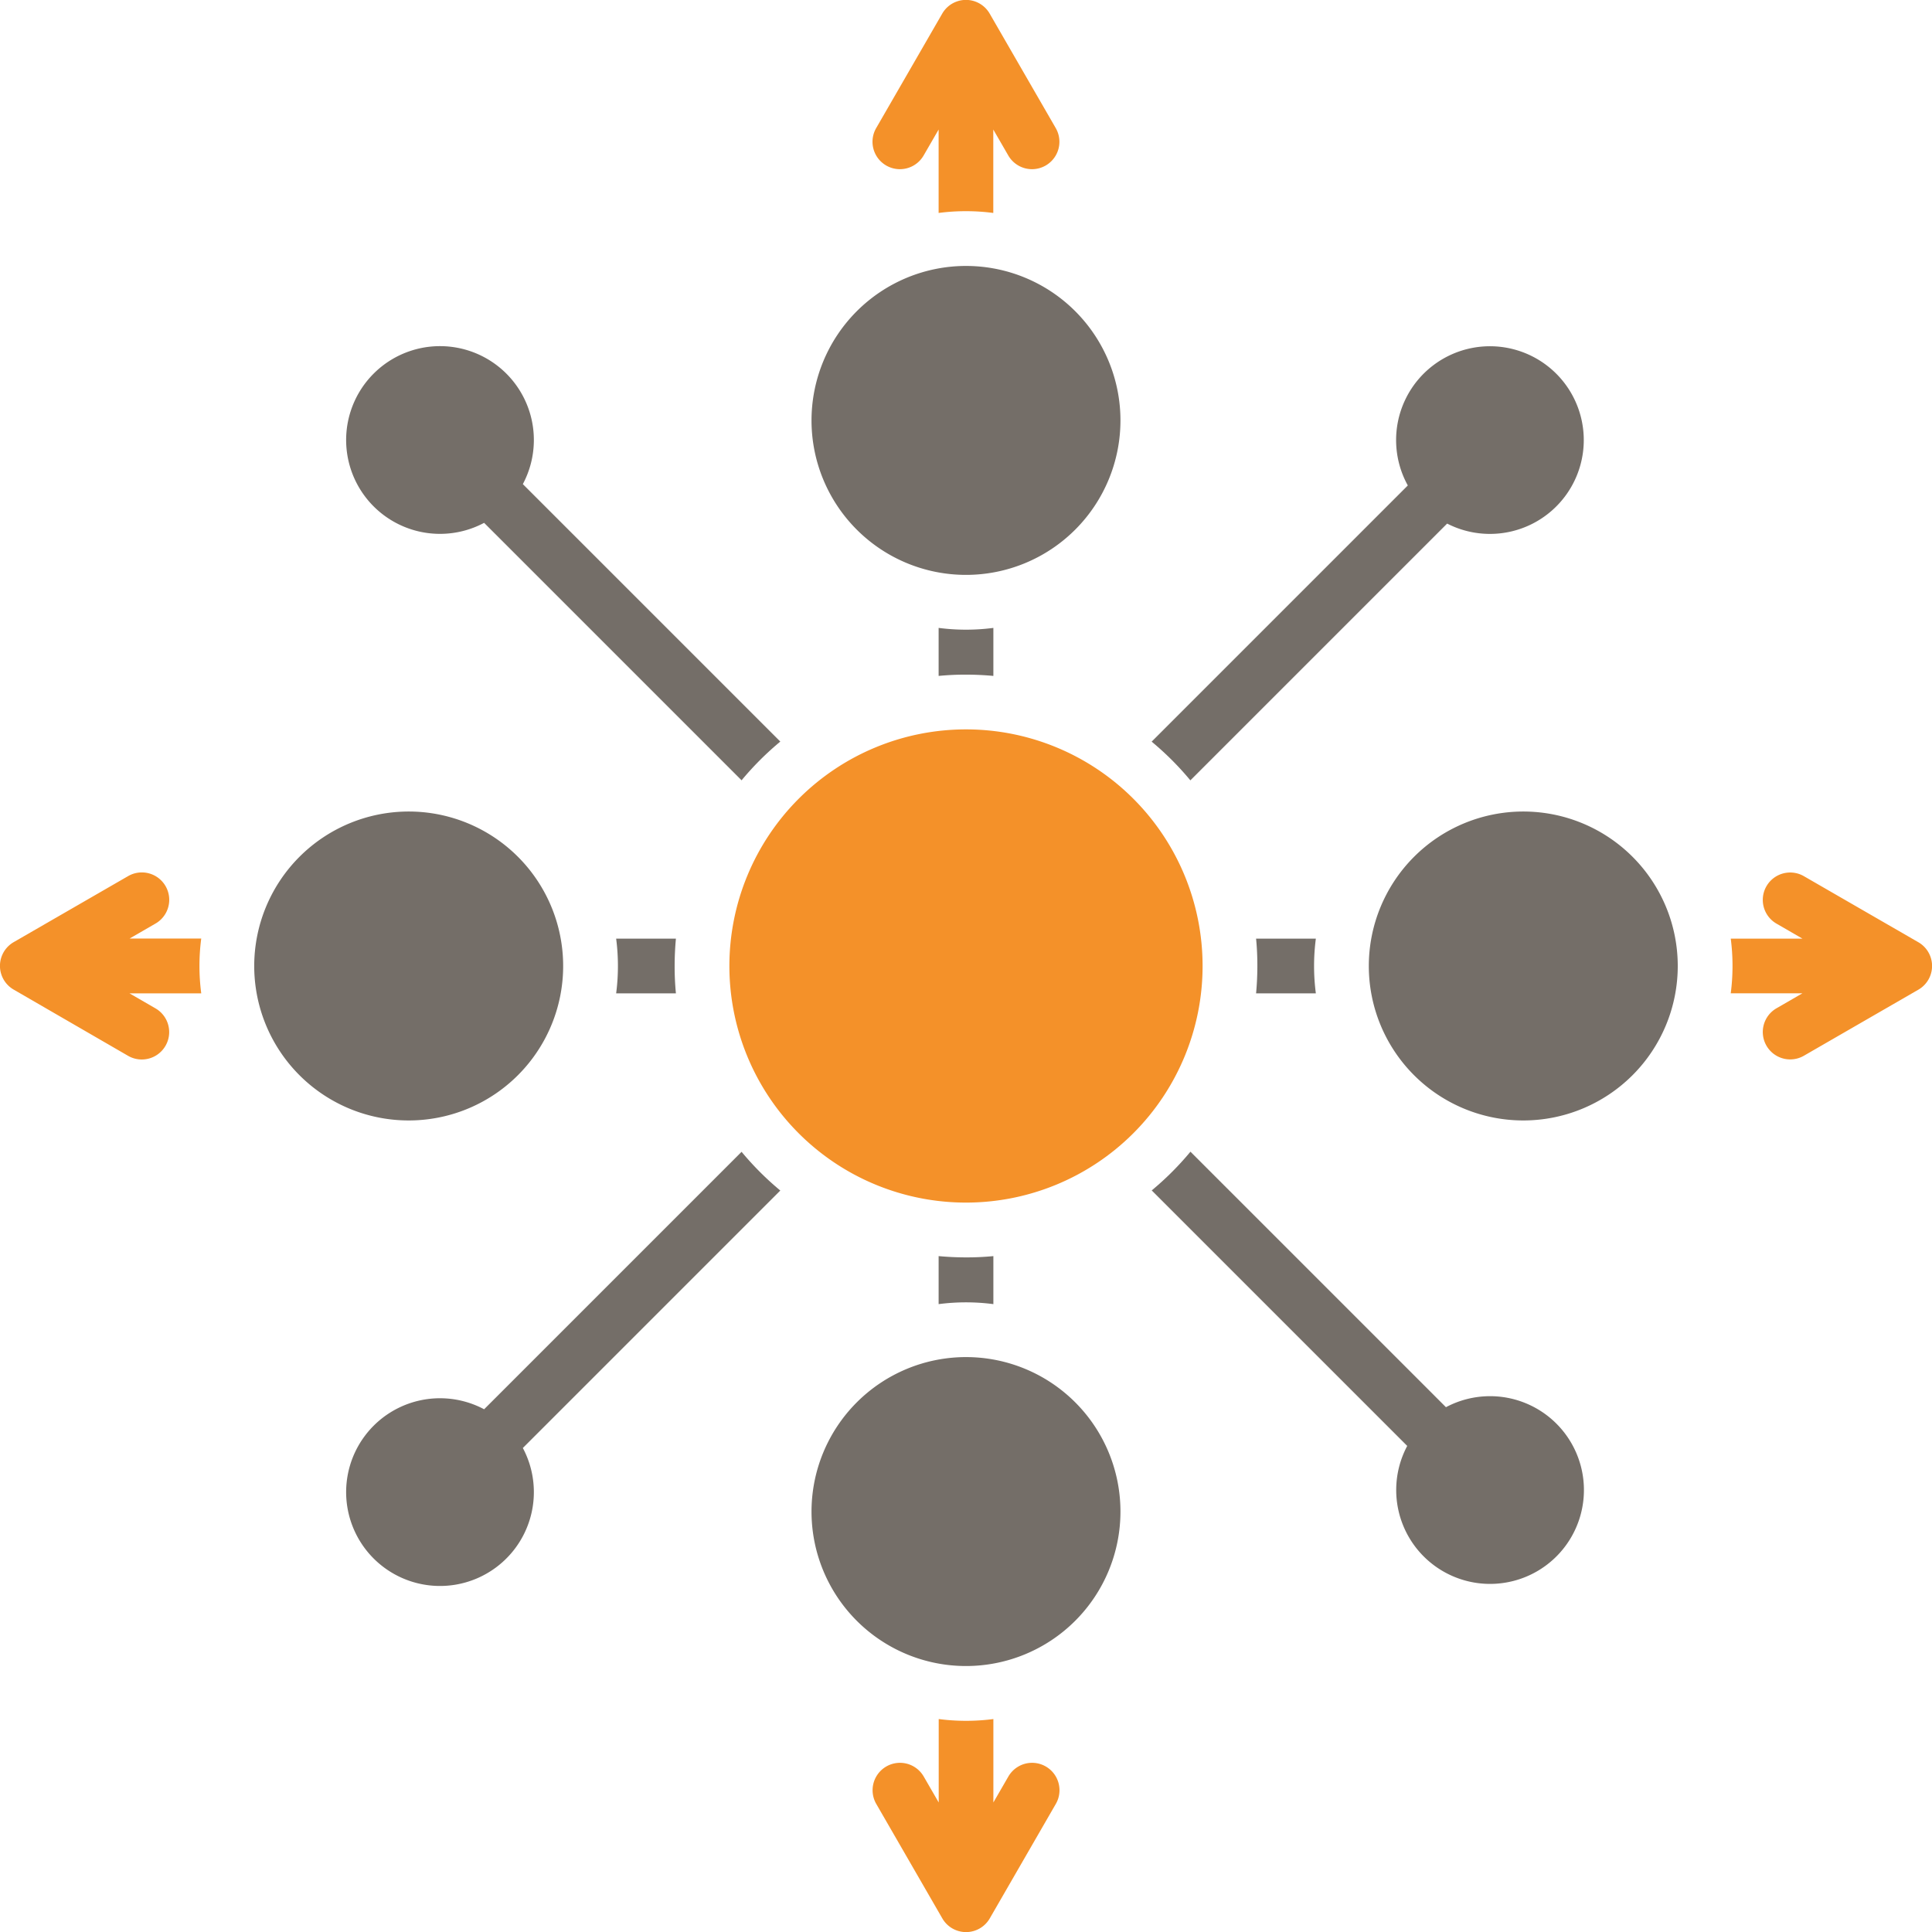 <svg xmlns="http://www.w3.org/2000/svg" width="69.203" height="69.203" viewBox="0 0 69.203 69.203"><g transform="translate(-125.625 -3479.969)"><path d="M93.443,94.83a3.362,3.362,0,1,1,1.387-1.387l9.222,9.222a10.53,10.53,0,0,0-1.387,1.387Z" transform="translate(49.523 3403.867)" fill="#746e68" fill-rule="evenodd"></path><path d="M305.072,94.854l-9.2,9.2a10.529,10.529,0,0,0-1.387-1.387l9.176-9.176a3.361,3.361,0,1,1,1.408,1.365" transform="translate(-127.609 3403.867)" fill="#746e68" fill-rule="evenodd"></path><path d="M303.64,305.026l-9.152-9.152a10.529,10.529,0,0,0,1.387-1.387l9.152,9.152a3.362,3.362,0,1,1-1.387,1.387Z" transform="translate(-127.609 3226.735)" fill="#746e68" fill-rule="evenodd"></path><path d="M94.83,305.1a3.362,3.362,0,1,1-1.387-1.387l9.222-9.222a10.529,10.529,0,0,0,1.387,1.387Z" transform="translate(49.523 3226.735)" fill="#746e68" fill-rule="evenodd"></path><path d="M240,162.265v-1.72a7.576,7.576,0,0,0,1.961,0v1.72q-.484-.045-.981-.046T240,162.265Z" transform="translate(-80.754 3341.915)" fill="#746e68" fill-rule="evenodd"></path><path d="M321.175,240h2.141a7.574,7.574,0,0,0,0,1.961h-2.141q.045-.484.046-.981t-.046-.981" transform="translate(-150.558 3273.59)" fill="#746e68" fill-rule="evenodd"></path><path d="M241.961,321.175v1.72a7.57,7.57,0,0,0-1.961,0v-1.72q.484.045.981.046t.981-.046" transform="translate(-80.754 3203.787)" fill="#746e68" fill-rule="evenodd"></path><path d="M159.686,241.961h-2.141a7.576,7.576,0,0,0,0-1.961h2.141q-.045.484-.046.981t.046.981" transform="translate(-9.85 3273.59)" fill="#746e68" fill-rule="evenodd"></path><path d="M7.208,227.435H4.64l.929.537a.981.981,0,1,1-.981,1.7L.49,227.3a.981.981,0,0,1,0-1.7l4.1-2.366a.981.981,0,1,1,.981,1.7l-.929.537H7.208a7.575,7.575,0,0,0,0,1.961" transform="translate(125.625 3288.116)" fill="#f49129" fill-rule="evenodd"></path><path d="M225.474,7.628V4.64l-.537.929a.981.981,0,1,1-1.7-.981l2.366-4.1a.981.981,0,0,1,1.7,0l2.366,4.1a.981.981,0,1,1-1.7.981l-.537-.929V7.628a7.575,7.575,0,0,0-1.961,0" transform="translate(-66.228 3479.969)" fill="#f49129" fill-rule="evenodd"></path><path d="M442.545,225.474h2.568l-.929-.537a.981.981,0,1,1,.981-1.7l4.1,2.366a.981.981,0,0,1,0,1.7l-4.1,2.366a.981.981,0,1,1-.981-1.7l.929-.537h-2.568a7.581,7.581,0,0,0,0-1.961" transform="translate(-254.926 3288.116)" fill="#f49129" fill-rule="evenodd"></path><path d="M227.435,439.545v2.988l.537-.929a.981.981,0,1,1,1.7.981l-2.366,4.1a.981.981,0,0,1-1.7,0l-2.366-4.1a.981.981,0,1,1,1.7-.981l.537.929v-2.988a7.574,7.574,0,0,0,1.961,0" transform="translate(-66.228 3101.999)" fill="#f49129" fill-rule="evenodd"></path><path d="M213.033,68a5.533,5.533,0,1,1-5.533,5.533A5.536,5.536,0,0,1,213.033,68" transform="translate(-52.807 3421.495)" fill="#746e68" fill-rule="evenodd"></path><path d="M70.533,207.5A5.533,5.533,0,1,1,65,213.033a5.536,5.536,0,0,1,5.533-5.533" transform="translate(69.731 3301.537)" fill="#746e68" fill-rule="evenodd"></path><path d="M355.533,207.5A5.533,5.533,0,1,1,350,213.033a5.536,5.536,0,0,1,5.533-5.533" transform="translate(-175.345 3301.537)" fill="#746e68" fill-rule="evenodd"></path><path d="M213.033,347a5.533,5.533,0,1,1-5.533,5.533A5.536,5.536,0,0,1,213.033,347" transform="translate(-52.807 3181.579)" fill="#746e68" fill-rule="evenodd"></path><path d="M194.975,186.5a8.475,8.475,0,1,1-8.475,8.475,8.479,8.479,0,0,1,8.475-8.475" transform="translate(-34.749 3319.595)" fill="#f49129" fill-rule="evenodd"></path></g></svg>